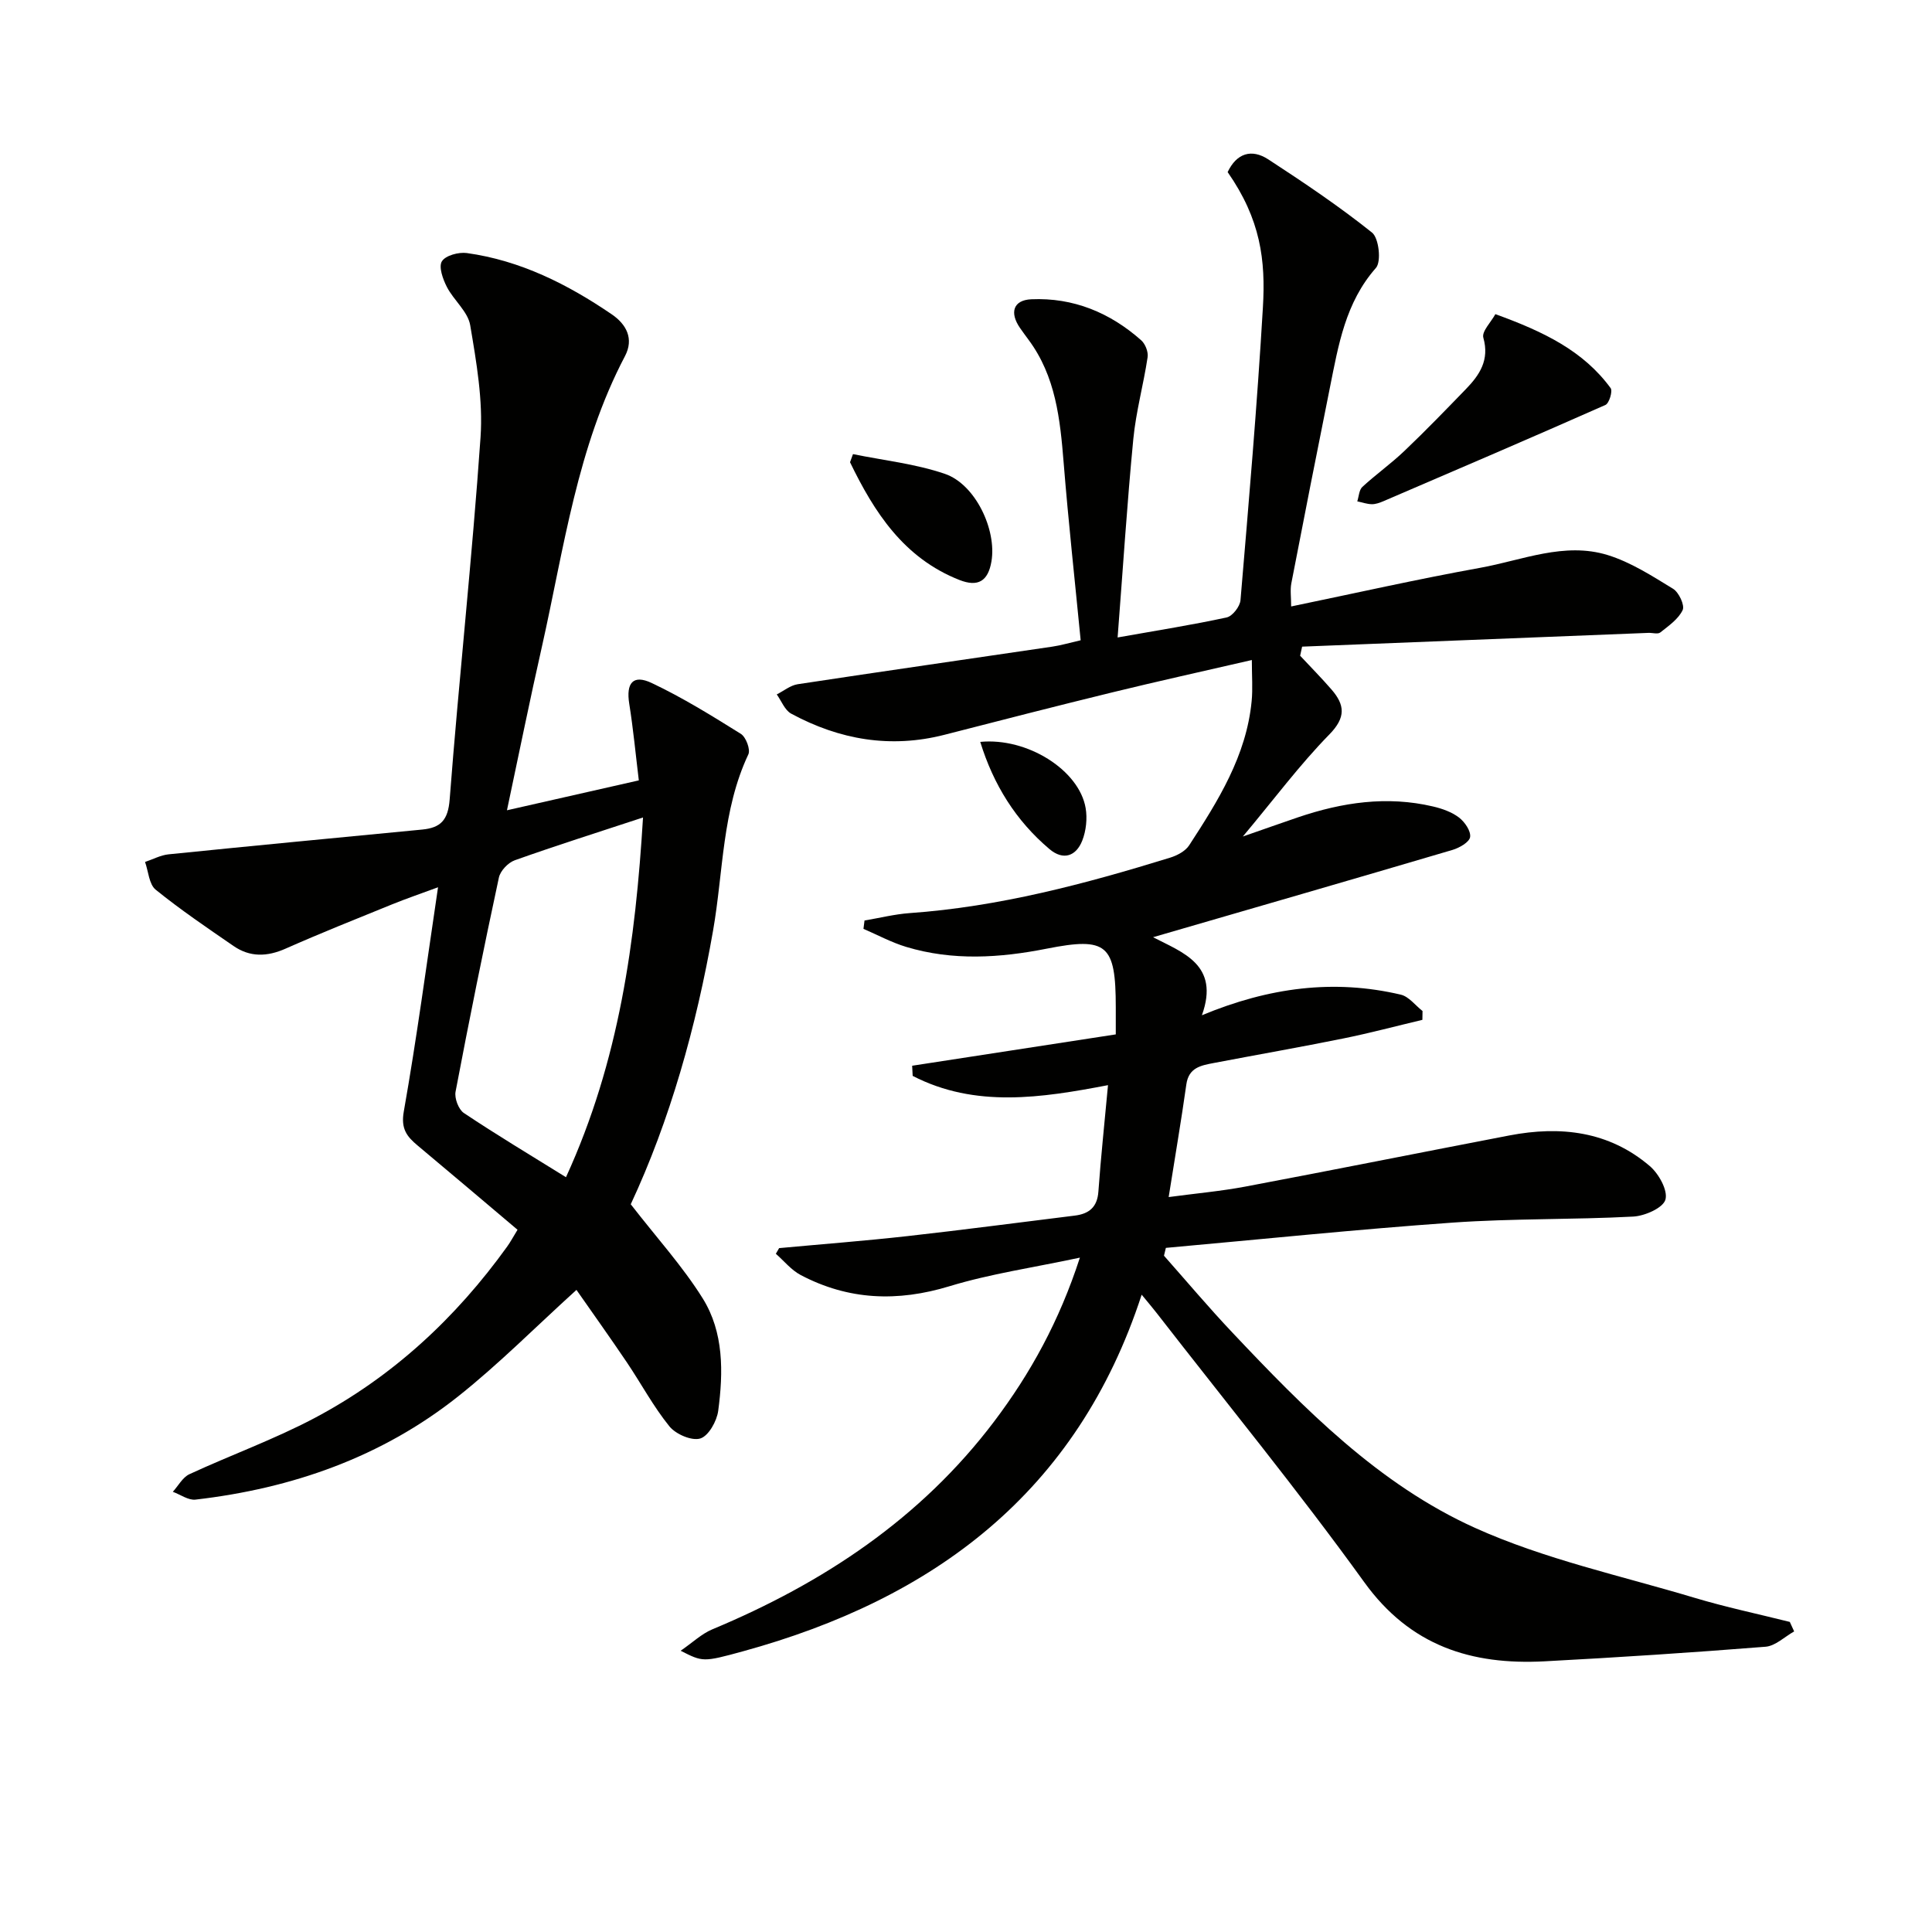 <svg enable-background="new 0 0 400 400" viewBox="0 0 400 400" xmlns="http://www.w3.org/2000/svg"><g fill="#010100"><path d="m371.46 337.77c-1.97 1.1-3.88 3.01-5.93 3.17-15.24 1.21-30.5 2.21-45.77 3.02-15.11.79-27.77-3.16-37.31-16.39-13.72-19.02-28.6-37.2-42.99-55.74-.8-1.04-1.66-2.03-3.09-3.78-13.35 40.98-43.05 63-82.56 73.84-8.28 2.27-8.31 2.2-12.89-.12 2.51-1.73 4.35-3.51 6.55-4.43 22.98-9.59 43.16-22.94 58.35-43.03 7.54-9.98 13.5-20.81 17.76-33.93-9.64 2.06-18.52 3.34-27 5.92-10.77 3.28-20.92 2.89-30.81-2.32-1.95-1.03-3.44-2.91-5.14-4.4.23-.39.45-.78.68-1.17 8.86-.82 17.74-1.5 26.59-2.49 11.55-1.29 23.07-2.82 34.6-4.24 2.95-.36 4.68-1.72 4.91-4.98.51-7.12 1.27-14.21 1.99-22.03-13.78 2.64-27.51 4.76-40.44-1.92-.04-.7-.08-1.4-.11-2.1 13.91-2.14 27.83-4.29 42.16-6.49 0-2.04 0-3.84 0-5.64-.01-12.97-1.79-14.58-14.29-12.11-9.76 1.93-19.46 2.54-29.09-.36-3.05-.92-5.91-2.47-8.86-3.74.07-.58.15-1.15.22-1.73 3.11-.52 6.19-1.3 9.32-1.53 18.52-1.31 36.29-6.03 53.92-11.47 1.47-.45 3.18-1.35 3.97-2.56 5.99-9.21 11.85-18.53 12.94-29.86.25-2.55.04-5.14.04-8.51-10.28 2.37-19.62 4.43-28.9 6.7-11.59 2.83-23.15 5.8-34.7 8.77-11.2 2.88-21.77 1.04-31.78-4.37-1.32-.72-2.01-2.62-2.98-3.98 1.44-.72 2.82-1.88 4.34-2.11 17.56-2.67 35.14-5.18 52.71-7.78 1.78-.26 3.51-.78 5.87-1.32-1.2-12.35-2.54-24.53-3.52-36.73-.73-9.04-1.64-17.92-7.29-25.51-.59-.8-1.18-1.6-1.75-2.42-2.2-3.18-1.4-5.77 2.34-5.94 8.68-.38 16.29 2.76 22.75 8.49.85.75 1.5 2.41 1.33 3.51-.85 5.67-2.41 11.25-2.96 16.94-1.29 13.34-2.14 26.73-3.25 41.08 8.37-1.49 15.53-2.61 22.59-4.15 1.19-.26 2.74-2.26 2.85-3.56 1.71-20.2 3.45-40.4 4.64-60.63.58-9.77-.46-18.2-7.3-28.01 1.85-3.89 4.93-4.9 8.42-2.63 7.34 4.79 14.64 9.69 21.47 15.15 1.43 1.14 1.96 6.02.81 7.32-6.32 7.17-7.76 15.97-9.52 24.74-2.71 13.5-5.38 27.01-7.99 40.54-.27 1.41-.04 2.91-.04 4.81 13.2-2.73 26.12-5.65 39.13-8 8.72-1.57 17.43-5.41 26.41-2.64 4.78 1.48 9.2 4.33 13.53 6.98 1.2.73 2.45 3.41 1.99 4.4-.88 1.87-2.9 3.27-4.63 4.64-.51.41-1.62.06-2.45.09-23.9.95-47.81 1.9-71.71 2.85-.14.63-.28 1.25-.41 1.88 2.17 2.33 4.41 4.59 6.49 6.99 2.76 3.19 3.03 5.77-.45 9.32-6.14 6.27-11.42 13.38-17.9 21.12 4.54-1.58 7.98-2.8 11.44-3.98 9.12-3.09 18.4-4.48 27.92-2.24 1.89.44 3.88 1.14 5.39 2.29 1.19.91 2.49 2.8 2.3 4.04-.16 1.07-2.23 2.25-3.66 2.67-20.49 6.05-41.01 11.98-61.98 18.07 6.09 3.17 13.88 5.67 10.11 16.16 13.94-5.8 27.38-7.51 41.17-4.27 1.68.39 3.02 2.23 4.51 3.39-.01.61-.02 1.22-.03 1.83-5.45 1.29-10.87 2.74-16.36 3.85-8.93 1.81-17.92 3.38-26.87 5.09-2.6.5-5.15.93-5.64 4.42-1.06 7.53-2.35 15.03-3.66 23.33 5.57-.75 10.77-1.21 15.88-2.17 18.24-3.44 36.44-7.09 54.67-10.59 10.57-2.03 20.62-.88 29.07 6.35 1.86 1.59 3.77 5.04 3.23 6.94-.49 1.72-4.26 3.38-6.67 3.51-12.46.66-24.97.37-37.41 1.25-19.81 1.4-39.57 3.45-59.35 5.23-.13.54-.26 1.08-.39 1.62 4.7 5.31 9.27 10.74 14.14 15.89 14.91 15.8 30.32 31.47 50.28 40.47 14.39 6.49 30.18 9.89 45.4 14.46 6.5 1.95 13.16 3.35 19.75 5 .3.68.6 1.32.9 1.97z"/><path d="m104.96 167.76c9.43-2.14 17.94-4.07 27.3-6.19-.66-5.42-1.15-10.66-1.98-15.85-.69-4.29.76-6.15 4.65-4.31 6.39 3.02 12.45 6.78 18.46 10.53 1.05.66 2.02 3.24 1.55 4.24-5.46 11.57-5.17 24.26-7.3 36.45-3.49 20.02-8.98 39.41-17.05 56.7 5.36 6.92 10.74 12.83 14.9 19.49 4.38 7.02 4.27 15.28 3.21 23.26-.28 2.14-1.99 5.2-3.7 5.74-1.76.55-5.07-.87-6.39-2.49-3.32-4.09-5.84-8.83-8.8-13.23-3.52-5.21-7.17-10.33-10.46-15.04-8.42 7.63-16.04 15.33-24.46 22.02-15.87 12.61-34.41 19.09-54.42 21.4-1.48.17-3.12-1.05-4.69-1.62 1.13-1.24 2.03-2.99 3.43-3.64 8.57-3.97 17.53-7.2 25.86-11.6 16.15-8.54 29.28-20.71 39.94-35.54.66-.92 1.2-1.93 2.14-3.47-6.96-5.88-13.79-11.68-20.66-17.42-2.24-1.87-3.53-3.46-2.89-7.06 2.68-15.16 4.71-30.44 7.09-46.43-3.43 1.27-6.48 2.31-9.47 3.52-7.38 3-14.79 5.95-22.08 9.18-3.83 1.7-7.38 1.81-10.8-.55-5.46-3.76-10.97-7.49-16.11-11.65-1.38-1.12-1.5-3.79-2.2-5.74 1.62-.54 3.21-1.41 4.87-1.58 17.5-1.78 35.01-3.44 52.52-5.13 3.8-.37 5.35-1.93 5.68-6.25 1.92-25 4.66-49.95 6.39-74.96.53-7.67-.85-15.55-2.14-23.21-.48-2.83-3.42-5.17-4.84-7.94-.82-1.61-1.73-4.15-1.02-5.29.75-1.21 3.46-1.94 5.16-1.71 11.1 1.54 20.87 6.46 30.01 12.69 3.03 2.07 4.62 5.05 2.74 8.64-9.91 18.85-12.62 39.75-17.19 60.11-2.49 10.98-4.72 22.02-7.25 33.93zm12.22 75.97c11.06-24.15 14.4-48.92 15.95-74.48-9.32 3.07-17.99 5.81-26.55 8.86-1.38.49-2.99 2.18-3.29 3.58-3.17 14.74-6.16 29.52-8.97 44.33-.26 1.35.61 3.67 1.71 4.41 6.73 4.5 13.69 8.67 21.15 13.3z"/><path d="m309.6 65.04c10.08 3.65 18.23 7.62 23.87 15.32.45.62-.31 3.14-1.08 3.48-15.27 6.76-30.62 13.34-45.97 19.93-.76.32-1.6.63-2.4.62-1.01-.02-2.01-.38-3.01-.59.33-1.02.37-2.37 1.06-3 2.81-2.59 5.96-4.82 8.72-7.46 4.34-4.13 8.51-8.45 12.68-12.75 2.86-2.95 4.95-6.04 3.64-10.67-.37-1.29 1.59-3.22 2.49-4.88z"/><path d="m176.6 94.02c6.36 1.3 12.92 2 19.01 4.08 6.33 2.15 10.77 11.57 9.66 18.13-.7 4.12-2.8 5.36-6.65 3.84-11.5-4.54-17.6-13.98-22.63-24.37.21-.56.41-1.12.61-1.68z"/><path d="m202.95 153.6c9.72-.94 20.47 5.82 21.82 13.7.37 2.16.1 4.7-.7 6.74-1.27 3.22-3.92 4.17-6.77 1.77-6.99-5.9-11.62-13.36-14.35-22.21z"/></g></svg>